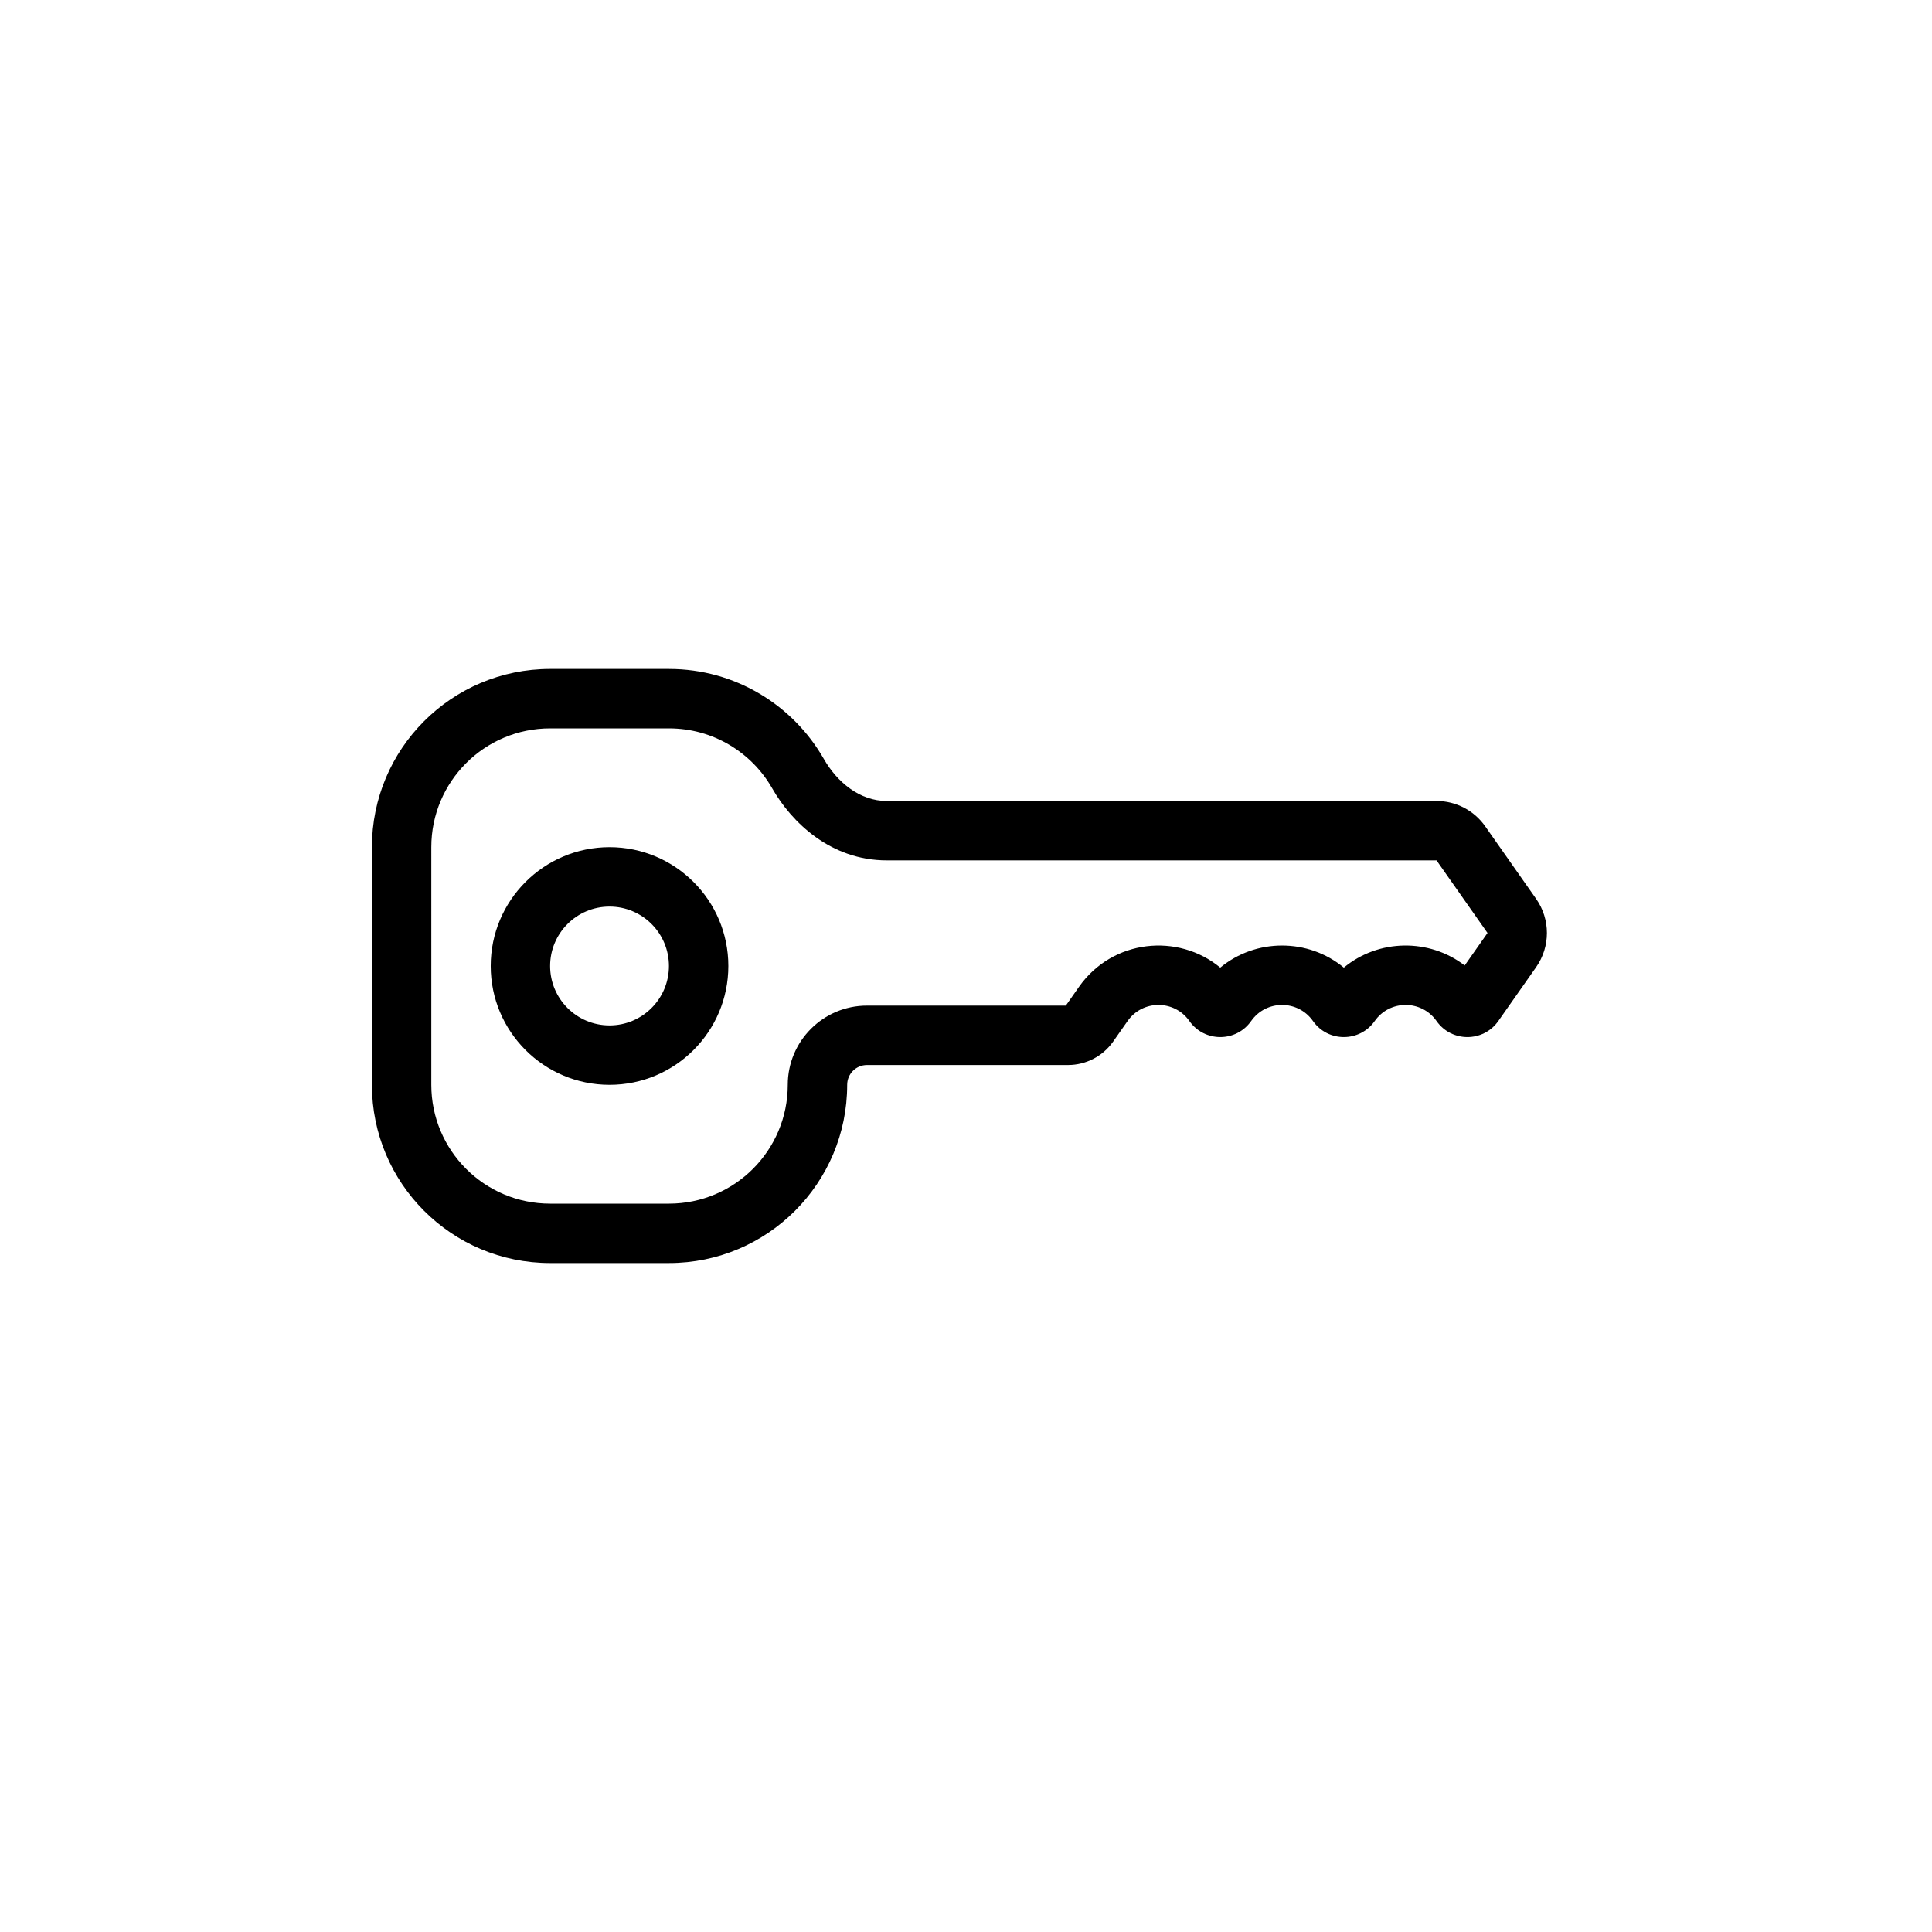 <?xml version="1.0" encoding="UTF-8"?>
<!-- Uploaded to: SVG Repo, www.svgrepo.com, Generator: SVG Repo Mixer Tools -->
<svg fill="#000000" width="800px" height="800px" version="1.1" viewBox="144 144 512 512" xmlns="http://www.w3.org/2000/svg">
 <g fill-rule="evenodd">
  <path d="m337.02 400c0 17.391-14.098 31.488-31.488 31.488s-31.488-14.098-31.488-31.488 14.098-31.488 31.488-31.488 31.488 14.098 31.488 31.488zm-15.746 0c0 8.695-7.047 15.742-15.742 15.742-8.695 0-15.746-7.047-15.746-15.742s7.051-15.746 15.746-15.746c8.695 0 15.742 7.051 15.742 15.746z"/>
  <path d="m289.79 321.28c-26.086 0-47.23 21.148-47.23 47.234v62.977c0 26.086 21.145 47.23 47.23 47.23h31.488c26.086 0 47.234-21.145 47.234-47.23 0-2.898 2.348-5.25 5.246-5.25h53.258c4.777 0 9.254-2.324 11.996-6.234l3.812-5.43c3.981-5.672 12.387-5.672 16.371 0 3.984 5.676 12.391 5.676 16.375 0 3.984-5.672 12.391-5.672 16.375 0 3.981 5.676 12.391 5.676 16.371 0 3.984-5.672 12.391-5.672 16.375 0 3.984 5.676 12.391 5.676 16.375 0l10.023-14.277c3.809-5.43 3.809-12.664 0-18.09l-13.508-19.242c-2.949-4.199-7.758-6.699-12.887-6.699h-145.7c-7.129 0-13.137-4.957-16.672-11.145-8.133-14.242-23.469-23.844-41.043-23.844zm-31.488 47.234c0-17.391 14.098-31.488 31.488-31.488h31.488c11.695 0 21.926 6.367 27.371 15.906 5.152 9.02 15.523 19.078 30.344 19.078h145.7l13.508 19.242-6.043 8.609c-9.41-7.231-22.832-7.039-32.031 0.57-9.43-7.805-23.312-7.805-32.746 0-11.168-9.238-28.57-7.539-37.445 5.102l-3.484 4.965h-52.695c-11.594 0-20.992 9.398-20.992 20.992 0 17.391-14.098 31.488-31.488 31.488h-31.488c-17.391 0-31.488-14.098-31.488-31.488z"/>
 </g>
</svg>